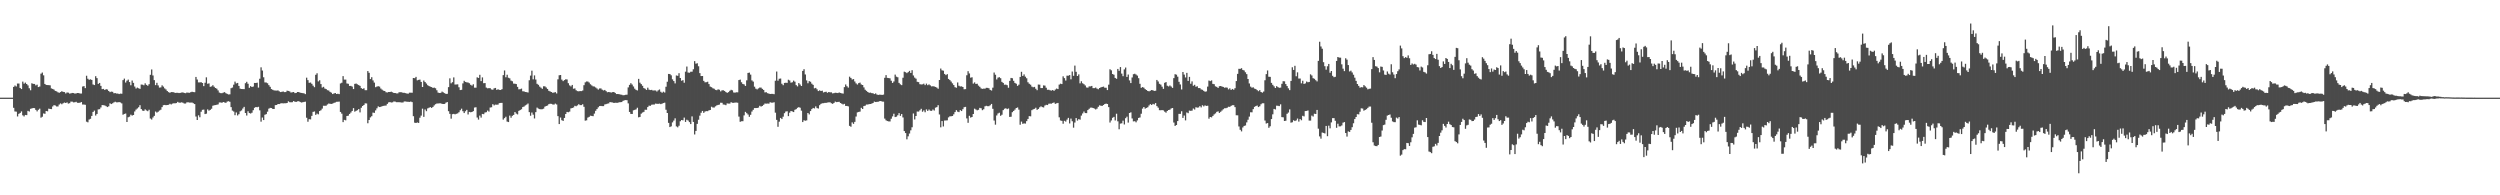 <?xml version="1.0" encoding="UTF-8"?>
<svg xmlns="http://www.w3.org/2000/svg" width="1920" height="150">
  <path d="M0 74.992h1v1.000H0zM1 74.992h1v1.000H1zM2 74.993h1v1.000H2zM3 74.992h1v1.000H3zM4 74.993h1v1.000H4zM5 74.992h1v1.000H5zM6 74.992h1v1.000H6zM7 74.992h1v1.000H7zM8 74.994h1v1.000H8zM9 74.989h1v1.000H9zM10 66.751h1v16.044H10zM11 65.682h1v19.932H11zM12 66.428h1v19.336H12zM13 64.147h1v25.297H13zM14 64.158h1v23.283H14zM15 67.549h1v19.161H15zM16 68.387h1v17.170H16zM17 62.686h1v25.899H17zM18 64.279h1v25.148H18zM19 63.421h1v24.855H19zM20 64.505h1v23.939H20zM21 65.603h1v19.536H21zM22 67.766h1v17.915H22zM23 69.321h1v14.261H23zM24 63.925h1v19.324H24zM25 64.402h1v18.540H25zM26 64.471h1v18.569H26zM27 65.608h1v18.769H27zM28 65.037h1v20.492H28zM29 66.869h1v17.432H29zM30 66.432h1v17.041H30zM31 56.572h1v33.774H31zM32 55.703h1v33.953H32zM33 57.840h1v29.290H33zM34 64.447h1v22.948H34zM35 65.225h1v20.034H35zM36 65.346h1v20.140H36zM37 65.391h1v18.041H37zM38 65.547h1v18.187H38zM39 67.874h1v15.927H39zM40 68.286h1v13.496H40zM41 68.837h1v11.888H41zM42 69.850h1v11.180H42zM43 70.128h1v11.619H43zM44 70.879h1v10.910H44zM45 71.291h1v8.966H45zM46 70.725h1v8.672H46zM47 70.041h1v10.029H47zM48 70.539h1v8.756H48zM49 70.719h1v8.014H49zM50 71.773h1v7.342H50zM51 71.022h1v7.622H51zM52 71.149h1v8.418H52zM53 71.903h1v7.377H53zM54 71.694h1v6.327H54zM55 71.382h1v6.687H55zM56 71.465h1v7.195H56zM57 71.870h1v6.666H57zM58 71.712h1v6.479H58zM59 71.420h1v7.520H59zM60 71.470h1v7.555H60zM61 71.843h1v7.015H61zM62 71.839h1v6.562H62zM63 66.439h1v13.867H63zM64 66.167h1v14.134H64zM65 67.677h1v12.819H65zM66 58.184h1v35.265H66zM67 60.458h1v33.500H67zM68 61.267h1v30.549H68zM69 60.943h1v30.311H69zM70 61.375h1v27.642H70zM71 64.887h1v21.103H71zM72 65.309h1v19.647H72zM73 58.499h1v30.247H73zM74 60.004h1v27.504H74zM75 64.415h1v19.621H75zM76 63.677h1v20.175H76zM77 65.962h1v16.597H77zM78 68.469h1v12.197H78zM79 68.275h1v12.541H79zM80 69.128h1v11.865H80zM81 68.446h1v13.128H81zM82 68.764h1v13.447H82zM83 69.891h1v11.762H83zM84 70.773h1v8.601H84zM85 70.332h1v9.587H85zM86 70.521h1v8.828H86zM87 71.608h1v7.025H87zM88 71.484h1v6.669H88zM89 71.808h1v6.771H89zM90 71.840h1v6.756H90zM91 72.243h1v6.158H91zM92 71.890h1v6.828H92zM93 71.976h1v7.442H93zM94 61.554h1v26.575H94zM95 60.349h1v27.174H95zM96 63.411h1v23.790H96zM97 61.957h1v31.730H97zM98 61.121h1v28.931H98zM99 63.010h1v26.574H99zM100 65.461h1v22.619H100zM101 61.834h1v26.947H101zM102 63.617h1v24.720H102zM103 66.467h1v19.134H103zM104 67.986h1v16.168H104zM105 67.302h1v15.980H105zM106 67.800h1v14.566H106zM107 68.248h1v12.553H107zM108 64.896h1v18.860H108zM109 65.043h1v19.902H109zM110 65.508h1v19.711H110zM111 64.003h1v20.008H111zM112 65.156h1v19.686H112zM113 65.859h1v19.565H113zM114 64.665h1v19.588H114zM115 57.422h1v33.610H115zM116 53.340h1v38.472H116zM117 57.976h1v32.251H117zM118 61.517h1v27.467H118zM119 65.392h1v20.281H119zM120 63.596h1v22.900H120zM121 65.600h1v20.224H121zM122 67.257h1v17.648H122zM123 67.115h1v17.152H123zM124 65.532h1v16.756H124zM125 66.511h1v14.260H125zM126 67.897h1v12.674H126zM127 68.699h1v12.084H127zM128 69.962h1v10.672H128zM129 70.737h1v9.772H129zM130 71.247h1v8.494H130zM131 70.725h1v9.481H131zM132 70.754h1v8.802H132zM133 70.845h1v8.439H133zM134 71.379h1v7.985H134zM135 71.265h1v7.871H135zM136 71.284h1v6.967H136zM137 71.488h1v7.336H137zM138 71.297h1v7.547H138zM139 71.065h1v7.514H139zM140 70.958h1v7.955H140zM141 71.386h1v8.146H141zM142 71.592h1v7.895H142zM143 71.060h1v7.596H143zM144 71.177h1v7.366H144zM145 71.275h1v7.540H145zM146 70.796h1v8.015H146zM147 70.461h1v8.261H147zM148 70.727h1v8.563H148zM149 70.786h1v9.125H149zM150 59.068h1v30.411H150zM151 61.099h1v31.058H151zM152 63.268h1v25.285H152zM153 63.273h1v26.794H153zM154 63.117h1v22.681H154zM155 63.745h1v20.607H155zM156 66.174h1v18.003H156zM157 63.538h1v24.055H157zM158 59.386h1v27.893H158zM159 64.301h1v19.704H159zM160 64.054h1v20.946H160zM161 66.649h1v17.751H161zM162 66.356h1v17.133H162zM163 65.447h1v15.756H163zM164 66.603h1v14.257H164zM165 67.563h1v13.109H165zM166 68.120h1v12.341H166zM167 69.404h1v10.765H167zM168 71.095h1v7.614H168zM169 71.512h1v7.171H169zM170 71.590h1v7.364H170zM171 71.141h1v7.206H171zM172 70.733h1v7.966H172zM173 71.572h1v7.418H173zM174 72.072h1v5.952H174zM175 72.538h1v5.197H175zM176 72.449h1v5.736H176zM177 67.719h1v14.562H177zM178 67.222h1v17.728H178zM179 65.005h1v20.674H179zM180 62.671h1v25.794H180zM181 64.025h1v22.372H181zM182 63.674h1v25.014H182zM183 65.985h1v21.721H183zM184 68.118h1v17.410H184zM185 68.351h1v16.481H185zM186 68.387h1v14.964H186zM187 68.461h1v13.603H187zM188 63.904h1v22.881H188zM189 62.827h1v25.881H189zM190 64.299h1v21.132H190zM191 67.411h1v19.449H191zM192 66.172h1v21.030H192zM193 66.819h1v19.776H193zM194 66.457h1v18.161H194zM195 63.706h1v19.098H195zM196 63.722h1v18.443H196zM197 63.510h1v18.888H197zM198 67.298h1v14.703H198zM199 60.468h1v24.275H199zM200 51.706h1v41.713H200zM201 54.195h1v36.057H201zM202 59.322h1v32.901H202zM203 63.257h1v24.844H203zM204 63.367h1v24.299H204zM205 63.936h1v21.829H205zM206 65.384h1v18.059H206zM207 66.684h1v16.171H207zM208 68.379h1v14.621H208zM209 68.946h1v14.705H209zM210 69.426h1v14.276H210zM211 69.516h1v11.205H211zM212 69.602h1v11.022H212zM213 69.440h1v10.409H213zM214 70.147h1v9.754H214zM215 70.725h1v8.739H215zM216 70.527h1v8.741H216zM217 70.242h1v9.144H217zM218 70.765h1v8.554H218zM219 70.691h1v8.639H219zM220 69.614h1v9.474H220zM221 69.845h1v7.996H221zM222 70.190h1v8.288H222zM223 71.054h1v7.533H223zM224 70.852h1v7.633H224zM225 70.658h1v6.985H225zM226 71.530h1v6.587H226zM227 71.359h1v6.928H227zM228 70.654h1v7.177H228zM229 70.732h1v6.977H229zM230 71.186h1v7.087H230zM231 71.379h1v7.367H231zM232 71.542h1v7.000H232zM233 71.660h1v6.603H233zM234 72.278h1v5.819H234zM235 59.645h1v30.755H235zM236 61.556h1v31.938H236zM237 63.580h1v27.953H237zM238 63.411h1v28.308H238zM239 64.381h1v24.592H239zM240 65.785h1v20.140H240zM241 66.988h1v18.614H241zM242 57.459h1v30.736H242zM243 56.286h1v30.976H243zM244 62.508h1v25.277H244zM245 61.656h1v23.623H245zM246 64.549h1v20.113H246zM247 67.232h1v16.181H247zM248 66.687h1v14.520H248zM249 67.993h1v13.272H249zM250 68.413h1v12.730H250zM251 69.282h1v10.930H251zM252 69.520h1v10.016H252zM253 70.540h1v9.190H253zM254 71.178h1v8.656H254zM255 72.241h1v7.322H255zM256 71.787h1v7.232H256zM257 71.425h1v7.256H257zM258 72.208h1v5.990H258zM259 71.994h1v6.125H259zM260 72.289h1v5.735H260zM261 64.080h1v21.869H261zM262 63.554h1v23.727H262zM263 58.460h1v35.355H263zM264 61.140h1v30.905H264zM265 61.136h1v31.269H265zM266 64.099h1v24.982H266zM267 64.373h1v24.443H267zM268 65.977h1v21.510H268zM269 65.934h1v20.502H269zM270 66.508h1v18.690H270zM271 68.392h1v14.661H271zM272 64.411h1v21.364H272zM273 64.128h1v21.013H273zM274 64.782h1v19.842H274zM275 65.355h1v18.384H275zM276 65.928h1v20.397H276zM277 67.682h1v15.058H277zM278 68.304h1v13.113H278zM279 67.795h1v12.845H279zM280 69.290h1v10.062H280zM281 69.283h1v10.167H281zM282 54.587h1v40.091H282zM283 55.894h1v36.258H283zM284 60.740h1v29.419H284zM285 59.306h1v29.946H285zM286 61.725h1v24.735H286zM287 63.421h1v23.265H287zM288 66.945h1v17.819H288zM289 66.467h1v16.750H289zM290 66.194h1v15.517H290zM291 66.516h1v15.720H291zM292 67.992h1v14.011H292zM293 68.866h1v12.684H293zM294 69.641h1v11.640H294zM295 69.885h1v11.253H295zM296 70.874h1v10.151H296zM297 71.019h1v8.745H297zM298 70.634h1v8.012H298zM299 70.635h1v7.772H299zM300 70.422h1v8.311H300zM301 70.835h1v7.744H301zM302 71.434h1v6.497H302zM303 71.419h1v6.621H303zM304 71.743h1v6.755H304zM305 71.740h1v6.749H305zM306 70.836h1v7.657H306zM307 70.800h1v7.766H307zM308 70.847h1v7.909H308zM309 71.249h1v7.427H309zM310 71.292h1v6.641H310zM311 71.528h1v6.374H311zM312 71.836h1v6.289H312zM313 71.912h1v6.264H313zM314 71.181h1v7.107H314zM315 71.148h1v6.847H315zM316 71.239h1v7.186H316zM317 59.893h1v29.327H317zM318 60.050h1v34.152H318zM319 59.040h1v35.435H319zM320 61.685h1v32.366H320zM321 61.345h1v33.072H321zM322 61.136h1v29.305H322zM323 62.907h1v25.898H323zM324 66.795h1v16.662H324zM325 61.843h1v27.931H325zM326 63.038h1v21.017H326zM327 64.161h1v21.234H327zM328 65.424h1v17.825H328zM329 66.095h1v16.659H329zM330 66.546h1v15.733H330zM331 66.874h1v16.021H331zM332 67.510h1v14.619H332zM333 67.293h1v13.641H333zM334 67.802h1v12.202H334zM335 69.303h1v10.185H335zM336 71.100h1v8.340H336zM337 71.442h1v7.897H337zM338 71.297h1v8.055H338zM339 70.340h1v9.412H339zM340 70.959h1v8.926H340zM341 71.537h1v8.271H341zM342 72.119h1v6.720H342zM343 72.031h1v6.333H343zM344 66.925h1v18.494H344zM345 60.178h1v27.294H345zM346 64.014h1v27.132H346zM347 63.130h1v24.554H347zM348 59.454h1v27.994H348zM349 64.936h1v22.852H349zM350 64.851h1v22.549H350zM351 64.742h1v22.352H351zM352 67.002h1v19.208H352zM353 69.172h1v15.520H353zM354 68.984h1v14.486H354zM355 64.072h1v21.354H355zM356 62.064h1v24.776H356zM357 62.942h1v22.504H357zM358 63.219h1v21.137H358zM359 63.378h1v24.523H359zM360 63.933h1v22.048H360zM361 65.110h1v21.120H361zM362 65.746h1v20.262H362zM363 64.732h1v20.596H363zM364 67.331h1v15.268H364zM365 67.346h1v15.011H365zM366 59.367h1v30.923H366zM367 59.846h1v31.986H367zM368 57.467h1v31.322H368zM369 62.335h1v27.999H369zM370 59.447h1v28.065H370zM371 63.873h1v23.840H371zM372 63.779h1v22.648H372zM373 67.288h1v18.892H373zM374 67.841h1v17.055H374zM375 67.710h1v17.975H375zM376 67.743h1v14.858H376zM377 68.696h1v13.666H377zM378 68.892h1v11.112H378zM379 67.825h1v13.137H379zM380 67.524h1v12.809H380zM381 69.010h1v11.415H381zM382 68.560h1v11.770H382zM383 69.020h1v10.192H383zM384 69.127h1v9.945H384zM385 68.511h1v10.489H385zM386 57.721h1v34.124H386zM387 54.094h1v36.612H387zM388 59.359h1v30.287H388zM389 57.374h1v36.026H389zM390 59.694h1v34.044H390zM391 60.142h1v28.665H391zM392 61.921h1v28.495H392zM393 62.434h1v26.503H393zM394 64.194h1v24.088H394zM395 64.304h1v21.749H395zM396 64.572h1v22.698H396zM397 66.730h1v21.152H397zM398 68.623h1v16.513H398zM399 68.519h1v16.034H399zM400 68.057h1v15.840H400zM401 70.082h1v12.150H401zM402 70.175h1v11.642H402zM403 70.640h1v10.285H403zM404 70.749h1v9.606H404zM405 71.059h1v8.447H405zM406 61.642h1v24.457H406zM407 58.082h1v30.796H407zM408 54.253h1v32.184H408zM409 60.937h1v27.130H409zM410 57.912h1v33.054H410zM411 61.069h1v25.063H411zM412 64.358h1v18.285H412zM413 65.114h1v18.283H413zM414 66.504h1v17.292H414zM415 67.314h1v16.677H415zM416 68.204h1v15.643H416zM417 66.250h1v17.207H417zM418 66.307h1v15.636H418zM419 67.152h1v14.249H419zM420 68.288h1v12.780H420zM421 69.733h1v10.286H421zM422 70.172h1v9.480H422zM423 70.668h1v9.121H423zM424 71.265h1v8.939H424zM425 71.039h1v9.287H425zM426 70.780h1v8.778H426zM427 71.801h1v8.417H427zM428 60.936h1v28.232H428zM429 57.808h1v37.477H429zM430 57.618h1v32.664H430zM431 61.119h1v31.206H431zM432 62.309h1v30.559H432zM433 61.488h1v29.107H433zM434 60.901h1v26.664H434zM435 61.013h1v24.969H435zM436 63.884h1v22.329H436zM437 65.579h1v20.139H437zM438 66.340h1v16.932H438zM439 65.205h1v17.758H439zM440 68.160h1v14.374H440zM441 67.878h1v13.373H441zM442 69.300h1v12.316H442zM443 70.012h1v10.918H443zM444 70.138h1v9.912H444zM445 69.947h1v10.791H445zM446 70.002h1v10.724H446zM447 69.512h1v10.569H447zM448 65.417h1v16.583H448zM449 63.233h1v29.431H449zM450 62.545h1v29.864H450zM451 62.640h1v27.655H451zM452 63.393h1v26.342H452zM453 64.717h1v24.141H453zM454 65.585h1v23.450H454zM455 66.304h1v22.954H455zM456 66.453h1v20.774H456zM457 67.153h1v17.925H457zM458 67.956h1v15.800H458zM459 68.820h1v13.589H459zM460 67.951h1v13.496H460zM461 67.869h1v13.472H461zM462 68.842h1v12.680H462zM463 69.471h1v12.034H463zM464 69.071h1v11.180H464zM465 69.971h1v9.994H465zM466 70.848h1v8.780H466zM467 70.671h1v8.732H467zM468 70.880h1v7.529H468zM469 71.041h1v7.572H469zM470 70.737h1v7.936H470zM471 70.681h1v8.404H471zM472 71.387h1v7.506H472zM473 72.258h1v6.670H473zM474 72.198h1v6.739H474zM475 72.325h1v6.228H475zM476 72.584h1v5.916H476zM477 72.732h1v5.633H477zM478 73.182h1v4.289H478zM479 73.079h1v3.974H479zM480 72.827h1v3.999H480zM481 72.712h1v4.267H481zM482 67.130h1v12.283H482zM483 65.171h1v20.809H483zM484 63.884h1v23.569H484zM485 64.915h1v22.624H485zM486 66.407h1v18.325H486zM487 68.097h1v16.284H487zM488 69.036h1v14.959H488zM489 69.492h1v13.251H489zM490 60.591h1v29.535H490zM491 63.495h1v26.320H491zM492 64.618h1v22.685H492zM493 65.884h1v20.542H493zM494 67.619h1v18.315H494zM495 68.135h1v16.157H495zM496 69.070h1v15.243H496zM497 67.340h1v14.896H497zM498 68.853h1v12.311H498zM499 69.153h1v12.098H499zM500 69.036h1v11.384H500zM501 69.519h1v10.746H501zM502 69.404h1v10.855H502zM503 69.474h1v10.111H503zM504 70.309h1v9.402H504zM505 69.382h1v10.375H505zM506 68.688h1v10.888H506zM507 70.468h1v9.512H507zM508 71.235h1v8.392H508zM509 70.383h1v8.765H509zM510 71.053h1v7.784H510zM511 66.616h1v17.672H511zM512 62.782h1v24.027H512zM513 56.800h1v37.548H513zM514 56.875h1v40.724H514zM515 57.837h1v39.161H515zM516 60.937h1v33.076H516zM517 62.279h1v30.327H517zM518 64.035h1v26.849H518zM519 57.958h1v39.101H519zM520 58.216h1v39.598H520zM521 56.206h1v40.376H521zM522 59.923h1v33.200H522zM523 62.001h1v30.147H523zM524 61.559h1v30.837H524zM525 63.527h1v26.782H525zM526 55.050h1v38.570H526zM527 51.073h1v40.890H527zM528 55.727h1v36.816H528zM529 55.869h1v37.952H529zM530 55.094h1v40.190H530zM531 55.021h1v34.386H531zM532 53.206h1v40.453H532zM533 46.946h1v56.331H533zM534 48.917h1v51.641H534zM535 48.609h1v46.540H535zM536 50.893h1v41.078H536zM537 56.167h1v32.690H537zM538 58.428h1v28.131H538zM539 58.385h1v26.805H539zM540 62.097h1v24.607H540zM541 63.213h1v22.462H541zM542 63.109h1v22.253H542zM543 62.797h1v22.600H543zM544 64.551h1v20.207H544zM545 66.486h1v17.995H545zM546 66.980h1v14.977H546zM547 67.790h1v14.818H547zM548 68.142h1v14.468H548zM549 69.021h1v12.649H549zM550 69.250h1v11.700H550zM551 68.618h1v11.970H551zM552 68.908h1v11.441H552zM553 70.181h1v8.739H553zM554 69.400h1v9.545H554zM555 69.322h1v10.952H555zM556 69.853h1v10.536H556zM557 70.701h1v10.108H557zM558 71.309h1v8.085H558zM559 70.775h1v8.803H559zM560 69.751h1v9.818H560zM561 68.950h1v9.533H561zM562 69.360h1v9.591H562zM563 71.026h1v7.951H563zM564 71.183h1v7.622H564zM565 70.873h1v7.866H565zM566 70.906h1v7.974H566zM567 61.467h1v28.081H567zM568 61.132h1v32.419H568zM569 63.161h1v29.975H569zM570 64.463h1v28.614H570zM571 64.822h1v23.825H571zM572 65.974h1v19.920H572zM573 61.703h1v25.244H573zM574 56.011h1v31.957H574zM575 55.750h1v33.951H575zM576 57.276h1v30.883H576zM577 61.735h1v23.918H577zM578 62.662h1v21.665H578zM579 66.555h1v16.417H579zM580 68.072h1v14.944H580zM581 68.644h1v14.319H581zM582 67.888h1v14.760H582zM583 67.226h1v14.046H583zM584 67.263h1v14.631H584zM585 68.231h1v13.135H585zM586 69.059h1v11.418H586zM587 70.956h1v8.580H587zM588 70.825h1v8.806H588zM589 71.595h1v7.929H589zM590 71.904h1v7.688H590zM591 72.177h1v6.381H591zM592 72.080h1v6.770H592zM593 72.109h1v6.741H593zM594 72.353h1v6.165H594zM595 62.027h1v24.493H595zM596 54.922h1v37.147H596zM597 61.937h1v35.466H597zM598 60.489h1v32.958H598zM599 60.338h1v30.233H599zM600 64.333h1v27.123H600zM601 65.439h1v24.150H601zM602 63.706h1v23.246H602zM603 63.534h1v22.106H603zM604 63.658h1v21.808H604zM605 61.229h1v27.942H605zM606 61.775h1v24.747H606zM607 63.465h1v21.797H607zM608 63.168h1v22.462H608zM609 61.910h1v24.148H609zM610 62.742h1v21.599H610zM611 65.388h1v18.442H611zM612 66.336h1v16.437H612zM613 63.818h1v18.468H613zM614 64.935h1v17.783H614zM615 66.046h1v18.946H615zM616 54.481h1v39.272H616zM617 53.164h1v39.214H617zM618 57.180h1v35.528H618zM619 61.743h1v30.698H619zM620 63.935h1v22.862H620zM621 62.286h1v25.565H621zM622 62.790h1v22.506H622zM623 64.281h1v19.524H623zM624 65.173h1v17.731H624zM625 67.849h1v15.431H625zM626 67.482h1v14.212H626zM627 68.582h1v14.457H627zM628 69.956h1v13.386H628zM629 69.400h1v11.397H629zM630 69.912h1v9.871H630zM631 69.637h1v9.690H631zM632 71.020h1v8.219H632zM633 70.609h1v8.377H633zM634 70.471h1v8.539H634zM635 71.293h1v7.434H635zM636 70.634h1v7.938H636zM637 70.928h1v7.681H637zM638 70.929h1v8.370H638zM639 71.743h1v8.007H639zM640 71.539h1v7.493H640zM641 71.213h1v6.838H641zM642 71.344h1v7.098H642zM643 71.486h1v6.820H643zM644 71.021h1v7.154H644zM645 71.376h1v7.736H645zM646 71.660h1v8.013H646zM647 71.908h1v8.297H647zM648 66.937h1v12.836H648zM649 64.861h1v16.515H649zM650 66.268h1v15.073H650zM651 67.296h1v14.421H651zM652 58.878h1v37.787H652zM653 59.854h1v37.484H653zM654 61.087h1v32.894H654zM655 60.737h1v34.413H655zM656 62.584h1v30.996H656zM657 64.073h1v25.423H657zM658 64.923h1v21.388H658zM659 63.832h1v22.149H659zM660 63.446h1v22.286H660zM661 64.848h1v17.955H661zM662 65.255h1v18.447H662zM663 67.098h1v14.360H663zM664 68.941h1v12.189H664zM665 69.805h1v10.475H665zM666 70.632h1v9.629H666zM667 71.271h1v8.719H667zM668 71.110h1v8.755H668zM669 71.537h1v8.030H669zM670 71.626h1v7.496H670zM671 72.265h1v5.765H671zM672 71.744h1v6.617H672zM673 72.602h1v5.653H673zM674 72.913h1v5.223H674zM675 72.716h1v5.017H675zM676 72.777h1v4.769H676zM677 72.931h1v5.112H677zM678 72.668h1v5.430H678zM679 59.776h1v31.308H679zM680 57.686h1v34.712H680zM681 59.799h1v33.171H681zM682 59.965h1v33.292H682zM683 60.152h1v33.146H683zM684 62.020h1v29.149H684zM685 63.680h1v25.714H685zM686 62.556h1v24.798H686zM687 57.276h1v32.608H687zM688 58.879h1v30.719H688zM689 59.357h1v29.163H689zM690 63.649h1v23.213H690zM691 64.749h1v24.229H691zM692 65.389h1v22.211H692zM693 59.713h1v30.494H693zM694 55.055h1v45.599H694zM695 55.446h1v46.736H695zM696 56.142h1v50.880H696zM697 55.387h1v49.333H697zM698 54.436h1v48.128H698zM699 56.032h1v44.062H699zM700 53.906h1v43.830H700zM701 57.958h1v29.195H701zM702 59.581h1v32.163H702zM703 60.395h1v28.671H703zM704 62.816h1v22.852H704zM705 63.085h1v22.650H705zM706 64.664h1v20.073H706zM707 64.864h1v18.698H707zM708 64.755h1v21.056H708zM709 64.248h1v20.523H709zM710 65.368h1v20.863H710zM711 64.224h1v19.810H711zM712 65.413h1v19.763H712zM713 64.840h1v19.266H713zM714 65.599h1v19.448H714zM715 66.334h1v18.837H715zM716 66.213h1v17.906H716zM717 66.423h1v18.459H717zM718 66.771h1v15.925H718zM719 67.258h1v14.996H719zM720 68.163h1v12.626H720zM721 61.416h1v26.496H721zM722 52.654h1v45.150H722zM723 54.007h1v38.958H723zM724 54.278h1v42.823H724zM725 56.763h1v35.829H725zM726 57.702h1v34.809H726zM727 56.925h1v35.474H727zM728 60.613h1v29.540H728zM729 61.509h1v27.847H729zM730 62.608h1v26.663H730zM731 64.014h1v25.076H731zM732 65.327h1v22.501H732zM733 66.963h1v19.118H733zM734 67.387h1v17.193H734zM735 63.308h1v22.475H735zM736 65.827h1v20.305H736zM737 66.405h1v18.198H737zM738 66.309h1v19.008H738zM739 66.838h1v17.044H739zM740 68.544h1v13.808H740zM741 68.451h1v13.630H741zM742 57.786h1v33.146H742zM743 54.687h1v39.603H743zM744 56.405h1v32.525H744zM745 59.653h1v30.642H745zM746 59.328h1v30.505H746zM747 64.184h1v23.386H747zM748 63.259h1v20.203H748zM749 64.464h1v19.656H749zM750 64.305h1v20.425H750zM751 65.740h1v18.599H751zM752 66.686h1v16.170H752zM753 67.876h1v15.261H753zM754 68.236h1v16.405H754zM755 68.041h1v15.857H755zM756 68.112h1v13.569H756zM757 67.406h1v13.844H757zM758 67.484h1v14.060H758zM759 67.811h1v13.732H759zM760 69.079h1v11.752H760zM761 69.520h1v10.305H761zM762 67.310h1v16.272H762zM763 55.681h1v36.903H763zM764 57.417h1v38.331H764zM765 61.020h1v27.676H765zM766 59.615h1v27.523H766zM767 59.293h1v27.283H767zM768 60.037h1v28.920H768zM769 62.890h1v25.221H769zM770 63.687h1v20.874H770zM771 65.083h1v18.410H771zM772 64.976h1v18.175H772zM773 65.420h1v18.397H773zM774 67.361h1v15.954H774zM775 62.125h1v27.692H775zM776 59.857h1v29.802H776zM777 60.133h1v26.028H777zM778 62.073h1v23.123H778zM779 63.676h1v20.514H779zM780 64.301h1v18.626H780zM781 65.924h1v16.604H781zM782 65.022h1v19.218H782zM783 59.064h1v36.708H783zM784 55.168h1v38.243H784zM785 58.335h1v36.741H785zM786 57.123h1v37.656H786zM787 58.885h1v36.023H787zM788 60.103h1v32.934H788zM789 63.194h1v28.130H789zM790 64.299h1v24.908H790zM791 65.042h1v24.279H791zM792 66.517h1v18.124H792zM793 67.013h1v16.968H793zM794 66.717h1v16.898H794zM795 68.168h1v14.583H795zM796 69.258h1v15.112H796zM797 64.936h1v18.745H797zM798 65.024h1v17.426H798zM799 67.627h1v14.047H799zM800 67.623h1v14.668H800zM801 65.588h1v16.928H801zM802 65.730h1v15.326H802zM803 67.359h1v13.135H803zM804 68.957h1v11.723H804zM805 68.911h1v10.740H805zM806 69.343h1v10.233H806zM807 69.565h1v10.039H807zM808 69.105h1v9.923H808zM809 69.800h1v8.912H809zM810 68.783h1v10.997H810zM811 67.975h1v11.406H811zM812 68.425h1v10.606H812zM813 64.969h1v25.147H813zM814 64.251h1v28.258H814zM815 64.576h1v28.273H815zM816 58.615h1v36.433H816zM817 60.011h1v32.749H817zM818 61.866h1v31.504H818zM819 58.136h1v33.739H819zM820 58.115h1v32.426H820zM821 57.649h1v37.185H821zM822 60.902h1v30.185H822zM823 54.925h1v38.192H823zM824 58.206h1v39.847H824zM825 50.398h1v43.683H825zM826 55.119h1v35.576H826zM827 58.364h1v34.269H827zM828 57.133h1v34.363H828zM829 64.007h1v27.882H829zM830 62.408h1v26.349H830zM831 63.929h1v23.209H831zM832 64.646h1v21.030H832zM833 65.657h1v21.201H833zM834 67.183h1v19.696H834zM835 67.304h1v17.245H835zM836 66.351h1v17.200H836zM837 66.354h1v16.343H837zM838 66.002h1v16.624H838zM839 67.669h1v15.271H839zM840 67.681h1v15.729H840zM841 67.210h1v16.882H841zM842 68.036h1v15.439H842zM843 68.541h1v13.497H843zM844 67.604h1v13.301H844zM845 67.085h1v14.117H845zM846 66.767h1v14.605H846zM847 66.523h1v14.122H847zM848 67.395h1v12.455H848zM849 67.388h1v12.188H849zM850 69.176h1v10.694H850zM851 65.004h1v17.281H851zM852 53.182h1v40.907H852zM853 54.039h1v38.459H853zM854 56.838h1v33.633H854zM855 57.407h1v32.361H855zM856 59.847h1v32.655H856zM857 60.509h1v26.847H857zM858 52.945h1v40.257H858zM859 54.355h1v44.937H859zM860 51.514h1v43.407H860zM861 56.538h1v38.192H861zM862 58.498h1v34.184H862zM863 53.314h1v42.286H863zM864 51.879h1v38.920H864zM865 59.083h1v30.513H865zM866 57.237h1v36.932H866zM867 61.758h1v25.020H867zM868 63.810h1v22.466H868zM869 59.498h1v31.478H869zM870 57.006h1v36.209H870zM871 56.639h1v36.451H871zM872 57.236h1v36.733H872zM873 58.038h1v34.425H873zM874 60.082h1v30.474H874zM875 64.338h1v25.876H875zM876 67.443h1v19.928H876zM877 66.846h1v16.582H877zM878 67.310h1v14.851H878zM879 68.467h1v14.980H879zM880 69.110h1v13.802H880zM881 69.889h1v12.483H881zM882 70.161h1v10.815H882zM883 69.665h1v10.316H883zM884 69.140h1v11.511H884zM885 69.375h1v10.414H885zM886 69.838h1v10.373H886zM887 69.700h1v9.451H887zM888 61.394h1v20.130H888zM889 62.552h1v20.142H889zM890 64.334h1v20.323H890zM891 64.957h1v19.724H891zM892 66.556h1v17.961H892zM893 68.253h1v16.553H893zM894 63.593h1v22.188H894zM895 63.025h1v23.498H895zM896 65.856h1v19.344H896zM897 66.415h1v18.073H897zM898 65.654h1v18.548H898zM899 66.441h1v16.847H899zM900 67.507h1v15.446H900zM901 59.984h1v34.103H901zM902 56.977h1v39.742H902zM903 57.359h1v38.626H903zM904 58.866h1v34.126H904zM905 62.847h1v24.604H905zM906 64.875h1v22.584H906zM907 68.715h1v16.751H907zM908 55.308h1v35.275H908zM909 57.269h1v31.471H909zM910 59.484h1v32.996H910zM911 55.975h1v30.403H911zM912 62.083h1v24.861H912zM913 59.033h1v25.899H913zM914 64.295h1v20.850H914zM915 62.535h1v22.410H915zM916 65.860h1v17.517H916zM917 65.140h1v18.999H917zM918 66.593h1v15.766H918zM919 66.264h1v16.448H919zM920 67.618h1v14.894H920zM921 67.647h1v13.842H921zM922 68.651h1v13.831H922zM923 68.985h1v11.842H923zM924 69.765h1v11.926H924zM925 70.465h1v10.480H925zM926 70.180h1v11.168H926zM927 66.507h1v14.703H927zM928 61.863h1v29.294H928zM929 62.331h1v27.546H929zM930 61.761h1v28.397H930zM931 64.394h1v24.630H931zM932 64.660h1v23.197H932zM933 66.305h1v20.791H933zM934 66.715h1v19.209H934zM935 67.541h1v17.977H935zM936 66.223h1v20.487H936zM937 66.060h1v19.806H937zM938 66.461h1v18.443H938zM939 66.771h1v17.124H939zM940 67.362h1v15.780H940zM941 67.100h1v15.995H941zM942 67.351h1v15.395H942zM943 68.641h1v13.341H943zM944 67.818h1v14.264H944zM945 69.076h1v12.206H945zM946 68.289h1v12.494H946zM947 68.904h1v11.895H947zM948 67.754h1v14.513H948zM949 62.242h1v26.267H949zM950 56.750h1v31.830H950zM951 52.835h1v44.293H951zM952 52.891h1v46.814H952zM953 52.353h1v48.577H953zM954 53.688h1v44.192H954zM955 54.135h1v42.559H955zM956 55.494h1v40.856H956zM957 56.930h1v37.087H957zM958 60.647h1v31.323H958zM959 64.087h1v25.448H959zM960 66.520h1v19.676H960zM961 67.318h1v18.931H961zM962 67.049h1v16.763H962zM963 68.048h1v14.017H963zM964 68.389h1v13.093H964zM965 69.235h1v11.827H965zM966 70.027h1v12.207H966zM967 69.221h1v12.389H967zM968 70.636h1v9.454H968zM969 71.181h1v8.139H969zM970 70.277h1v9.035H970zM971 61.643h1v30.950H971zM972 56.923h1v37.963H972zM973 54.129h1v40.395H973zM974 58.924h1v39.229H974zM975 59.026h1v37.955H975zM976 63.648h1v27.790H976zM977 65.151h1v22.664H977zM978 66.282h1v17.381H978zM979 67.588h1v16.482H979zM980 66.133h1v15.014H980zM981 66.935h1v14.318H981zM982 67.420h1v14.066H982zM983 67.266h1v12.879H983zM984 64.344h1v25.619H984zM985 62.384h1v27.742H985zM986 62.443h1v30.503H986zM987 64.539h1v28.194H987zM988 66.124h1v21.290H988zM989 67.818h1v18.630H989zM990 69.237h1v14.797H990zM991 62.180h1v32.020H991zM992 51.678h1v42.245H992zM993 53.731h1v38.649H993zM994 50.513h1v42.455H994zM995 58.558h1v33.908H995zM996 55.557h1v35.483H996zM997 60.296h1v33.080H997zM998 60.306h1v31.147H998zM999 63.975h1v28.410H999zM1000 61.985h1v26.943H1000zM1001 64.473h1v24.907H1001zM1002 64.058h1v21.256H1002zM1003 62.612h1v22.563H1003zM1004 63.170h1v21.660H1004zM1005 62.922h1v29.693H1005zM1006 57.092h1v35.509H1006zM1007 57.981h1v30.801H1007zM1008 60.055h1v29.435H1008zM1009 60.540h1v26.792H1009zM1010 61.578h1v25.954H1010zM1011 62.506h1v21.900H1011zM1012 46.748h1v52.077H1012zM1013 32.042h1v72.732H1013zM1014 35.681h1v70.835H1014zM1015 37.442h1v64.359H1015zM1016 47.770h1v54.344H1016zM1017 50.819h1v51.666H1017zM1018 53.505h1v43.228H1018zM1019 50.909h1v53.699H1019zM1020 49.079h1v47.437H1020zM1021 55.877h1v42.689H1021zM1022 54.533h1v39.483H1022zM1023 58.240h1v32.490H1023zM1024 59.281h1v31.455H1024zM1025 59.001h1v33.766H1025zM1026 46.787h1v51.372H1026zM1027 43.780h1v51.229H1027zM1028 44.244h1v52.853H1028zM1029 44.291h1v52.713H1029zM1030 49.399h1v46.943H1030zM1031 52.760h1v41.455H1031zM1032 54.654h1v39.117H1032zM1033 44.726h1v57.443H1033zM1034 45.803h1v59.084H1034zM1035 49.964h1v50.969H1035zM1036 54.867h1v46.475H1036zM1037 54.261h1v45.547H1037zM1038 55.672h1v42.040H1038zM1039 57.419h1v37.263H1039zM1040 59.674h1v31.787H1040zM1041 62.096h1v27.769H1041zM1042 64.511h1v23.179H1042zM1043 65.964h1v21.870H1043zM1044 67.336h1v18.460H1044zM1045 66.915h1v16.292H1045zM1046 67.068h1v16.264H1046zM1047 65.348h1v19.659H1047zM1048 66.308h1v18.103H1048zM1049 67.317h1v16.544H1049zM1050 68.627h1v14.219H1050zM1051 68.187h1v13.703H1051zM1052 68.038h1v13.786H1052zM1053 53.113h1v41.172H1053zM1054 43.862h1v65.421H1054zM1055 46.041h1v65.720H1055zM1056 50.822h1v61.362H1056zM1057 51.156h1v61.115H1057zM1058 52.289h1v58.995H1058zM1059 55.560h1v49.651H1059zM1060 51.102h1v53.768H1060zM1061 51.334h1v48.929H1061zM1062 54.136h1v41.969H1062zM1063 57.281h1v38.429H1063zM1064 57.547h1v34.479H1064zM1065 54.862h1v33.902H1065zM1066 56.563h1v31.757H1066zM1067 57.240h1v30.665H1067zM1068 49.344h1v41.052H1068zM1069 55.506h1v37.716H1069zM1070 57.248h1v36.566H1070zM1071 60.073h1v33.770H1071zM1072 56.885h1v33.430H1072zM1073 54.660h1v36.351H1073zM1074 53.317h1v36.579H1074zM1075 35.026h1v84.513H1075zM1076 37.188h1v81.549H1076zM1077 43.143h1v72.151H1077zM1078 44.623h1v69.928H1078zM1079 43.887h1v70.762H1079zM1080 44.416h1v65.366H1080zM1081 42.563h1v67.425H1081zM1082 44.726h1v67.339H1082zM1083 49.894h1v59.370H1083zM1084 48.731h1v56.746H1084zM1085 49.484h1v53.303H1085zM1086 48.978h1v49.062H1086zM1087 49.623h1v48.142H1087zM1088 51.492h1v40.924H1088zM1089 51.758h1v43.931H1089zM1090 54.126h1v41.819H1090zM1091 51.159h1v45.078H1091zM1092 51.788h1v40.599H1092zM1093 55.210h1v38.397H1093zM1094 55.618h1v38.121H1094zM1095 56.514h1v34.101H1095zM1096 50.143h1v55.123H1096zM1097 41.674h1v74.720H1097zM1098 41.442h1v75.397H1098zM1099 39.350h1v78.323H1099zM1100 42.162h1v70.592H1100zM1101 44.609h1v67.774H1101zM1102 45.377h1v65.137H1102zM1103 41.390h1v70.326H1103zM1104 45.851h1v63.868H1104zM1105 50.788h1v53.685H1105zM1106 52.231h1v49.656H1106zM1107 51.493h1v48.592H1107zM1108 47.169h1v47.982H1108zM1109 49.121h1v47.560H1109zM1110 44.526h1v53.401H1110zM1111 45.250h1v49.967H1111zM1112 47.551h1v45.872H1112zM1113 52.253h1v43.117H1113zM1114 49.009h1v47.049H1114zM1115 50.128h1v47.465H1115zM1116 53.647h1v44.124H1116zM1117 43.694h1v64.736H1117zM1118 36.757h1v72.368H1118zM1119 37.041h1v73.024H1119zM1120 46.270h1v56.946H1120zM1121 53.315h1v42.635H1121zM1122 58.496h1v35.170H1122zM1123 60.095h1v31.073H1123zM1124 56.586h1v35.631H1124zM1125 48.679h1v50.247H1125zM1126 44.703h1v51.623H1126zM1127 48.126h1v47.717H1127zM1128 49.670h1v42.066H1128zM1129 50.370h1v41.631H1129zM1130 53.151h1v39.874H1130zM1131 54.174h1v38.772H1131zM1132 56.684h1v35.120H1132zM1133 56.321h1v33.521H1133zM1134 58.482h1v31.098H1134zM1135 59.635h1v27.964H1135zM1136 60.545h1v28.486H1136zM1137 61.036h1v26.813H1137zM1138 43.904h1v46.550H1138zM1139 45.053h1v62.875H1139zM1140 46.749h1v63.042H1140zM1141 48.518h1v64.979H1141zM1142 50.077h1v47.885H1142zM1143 53.063h1v44.790H1143zM1144 55.413h1v40.376H1144zM1145 52.593h1v42.449H1145zM1146 55.005h1v35.706H1146zM1147 53.409h1v38.680H1147zM1148 53.762h1v36.990H1148zM1149 51.671h1v36.580H1149zM1150 52.277h1v39.334H1150zM1151 57.242h1v35.734H1151zM1152 50.237h1v42.081H1152zM1153 58.169h1v37.721H1153zM1154 54.601h1v40.214H1154zM1155 55.455h1v37.492H1155zM1156 54.957h1v34.358H1156zM1157 57.163h1v33.187H1157zM1158 58.097h1v32.233H1158zM1159 33.946h1v84.608H1159zM1160 29.715h1v85.486H1160zM1161 34.339h1v76.534H1161zM1162 37.548h1v73.967H1162zM1163 40.490h1v77.815H1163zM1164 39.242h1v71.632H1164zM1165 40.449h1v62.276H1165zM1166 47.049h1v59.373H1166zM1167 48.495h1v56.881H1167zM1168 50.391h1v52.828H1168zM1169 51.795h1v47.834H1169zM1170 53.179h1v46.917H1170zM1171 56.854h1v40.880H1171zM1172 53.801h1v40.707H1172zM1173 56.758h1v36.755H1173zM1174 58.051h1v35.872H1174zM1175 57.370h1v33.377H1175zM1176 57.846h1v35.462H1176zM1177 61.678h1v28.958H1177zM1178 64.088h1v25.817H1178zM1179 63.739h1v24.656H1179zM1180 36.384h1v66.347H1180zM1181 34.706h1v76.045H1181zM1182 39.546h1v69.345H1182zM1183 44.212h1v67.246H1183zM1184 44.412h1v67.870H1184zM1185 46.374h1v60.439H1185zM1186 51.484h1v50.646H1186zM1187 53.631h1v42.785H1187zM1188 55.176h1v41.560H1188zM1189 55.550h1v38.709H1189zM1190 56.210h1v34.685H1190zM1191 59.232h1v30.178H1191zM1192 58.248h1v33.484H1192zM1193 53.608h1v39.651H1193zM1194 50.361h1v47.666H1194zM1195 50.969h1v45.924H1195zM1196 50.705h1v46.267H1196zM1197 54.181h1v45.807H1197zM1198 43.890h1v57.795H1198zM1199 48.507h1v50.377H1199zM1200 39.086h1v71.903H1200zM1201 28.753h1v75.679H1201zM1202 27.795h1v79.043H1202zM1203 41.493h1v62.314H1203zM1204 44.455h1v59.939H1204zM1205 47.096h1v59.031H1205zM1206 50.385h1v54.851H1206zM1207 50.926h1v48.409H1207zM1208 52.217h1v45.314H1208zM1209 52.901h1v41.084H1209zM1210 53.176h1v37.757H1210zM1211 54.669h1v34.591H1211zM1212 58.773h1v28.985H1212zM1213 56.953h1v32.975H1213zM1214 46.116h1v48.799H1214zM1215 50.533h1v45.391H1215zM1216 53.072h1v44.168H1216zM1217 56.140h1v39.705H1217zM1218 59.466h1v32.962H1218zM1219 51.385h1v46.004H1219zM1220 34.320h1v74.199H1220zM1221 27.912h1v81.479H1221zM1222 39.112h1v63.213H1222zM1223 40.624h1v62.212H1223zM1224 40.643h1v67.718H1224zM1225 39.513h1v60.154H1225zM1226 46.208h1v51.659H1226zM1227 47.989h1v57.130H1227zM1228 50.272h1v49.675H1228zM1229 49.318h1v46.085H1229zM1230 52.301h1v43.202H1230zM1231 54.193h1v42.486H1231zM1232 48.232h1v44.642H1232zM1233 49.877h1v42.720H1233zM1234 45.598h1v52.411H1234zM1235 45.962h1v49.332H1235zM1236 48.303h1v46.751H1236zM1237 52.642h1v41.718H1237zM1238 57.013h1v35.412H1238zM1239 57.456h1v34.502H1239zM1240 55.382h1v37.614H1240zM1241 30.778h1v79.946H1241zM1242 30.299h1v78.805H1242zM1243 29.132h1v79.013H1243zM1244 36.999h1v73.536H1244zM1245 39.516h1v67.561H1245zM1246 36.476h1v72.503H1246zM1247 36.940h1v73.075H1247zM1248 47.839h1v59.331H1248zM1249 46.583h1v56.290H1249zM1250 50.363h1v51.335H1250zM1251 49.608h1v52.110H1251zM1252 53.813h1v49.680H1252zM1253 48.517h1v54.863H1253zM1254 49.085h1v50.111H1254zM1255 36.681h1v68.602H1255zM1256 33.388h1v74.666H1256zM1257 39.768h1v64.174H1257zM1258 42.429h1v59.933H1258zM1259 47.967h1v61.599H1259zM1260 37.858h1v66.103H1260zM1261 43.598h1v67.117H1261zM1262 35.962h1v84.731H1262zM1263 35.239h1v77.673H1263zM1264 36.399h1v83.166H1264zM1265 43.853h1v71.650H1265zM1266 43.852h1v66.596H1266zM1267 45.307h1v65.359H1267zM1268 48.794h1v54.173H1268zM1269 50.812h1v49.772H1269zM1270 48.899h1v54.551H1270zM1271 49.838h1v50.284H1271zM1272 53.218h1v43.048H1272zM1273 48.746h1v54.908H1273zM1274 48.822h1v49.061H1274zM1275 52.981h1v44.491H1275zM1276 46.830h1v51.273H1276zM1277 51.817h1v49.682H1277zM1278 49.789h1v53.094H1278zM1279 52.742h1v45.539H1279zM1280 46.252h1v51.292H1280zM1281 47.582h1v50.646H1281zM1282 53.853h1v51.561H1282zM1283 31.032h1v77.849H1283zM1284 41.593h1v73.773H1284zM1285 38.956h1v67.586H1285zM1286 41.692h1v62.146H1286zM1287 45.979h1v52.196H1287zM1288 46.943h1v55.578H1288zM1289 48.143h1v49.766H1289zM1290 51.427h1v49.939H1290zM1291 48.140h1v52.428H1291zM1292 51.143h1v51.310H1292zM1293 54.190h1v43.155H1293zM1294 53.988h1v42.013H1294zM1295 54.378h1v38.602H1295zM1296 54.045h1v39.611H1296zM1297 55.507h1v37.660H1297zM1298 51.274h1v46.102H1298zM1299 56.535h1v38.729H1299zM1300 56.812h1v37.819H1300zM1301 56.944h1v35.190H1301zM1302 58.865h1v29.559H1302zM1303 57.589h1v31.185H1303zM1304 59.292h1v28.819H1304zM1305 36.543h1v69.276H1305zM1306 37.364h1v73.367H1306zM1307 33.145h1v72.634H1307zM1308 39.831h1v69.479H1308zM1309 41.061h1v59.609H1309zM1310 42.480h1v59.109H1310zM1311 46.832h1v53.748H1311zM1312 47.430h1v52.878H1312zM1313 49.411h1v45.950H1313zM1314 53.835h1v43.578H1314zM1315 50.161h1v43.884H1315zM1316 55.715h1v37.860H1316zM1317 54.038h1v36.384H1317zM1318 59.225h1v32.683H1318zM1319 52.209h1v48.786H1319zM1320 55.863h1v39.477H1320zM1321 52.414h1v44.863H1321zM1322 57.893h1v37.038H1322zM1323 54.837h1v39.416H1323zM1324 60.328h1v29.431H1324zM1325 42.495h1v58.779H1325zM1326 39.787h1v69.362H1326zM1327 33.242h1v79.229H1327zM1328 42.365h1v75.893H1328zM1329 41.851h1v67.905H1329zM1330 49.583h1v60.286H1330zM1331 47.258h1v63.718H1331zM1332 48.853h1v56.619H1332zM1333 53.869h1v51.028H1333zM1334 54.770h1v47.201H1334zM1335 57.381h1v42.317H1335zM1336 58.395h1v39.160H1336zM1337 55.940h1v42.332H1337zM1338 57.009h1v37.714H1338zM1339 56.231h1v41.966H1339zM1340 52.309h1v47.060H1340zM1341 50.425h1v46.865H1341zM1342 54.276h1v43.175H1342zM1343 51.430h1v46.604H1343zM1344 46.274h1v49.388H1344zM1345 50.927h1v51.265H1345zM1346 45.828h1v63.381H1346zM1347 36.930h1v77.221H1347zM1348 38.689h1v71.899H1348zM1349 35.339h1v78.670H1349zM1350 44.295h1v61.048H1350zM1351 42.938h1v66.309H1351zM1352 48.464h1v55.287H1352zM1353 51.835h1v45.463H1353zM1354 51.815h1v46.085H1354zM1355 52.736h1v43.335H1355zM1356 53.229h1v43.066H1356zM1357 56.642h1v37.030H1357zM1358 57.836h1v36.801H1358zM1359 56.627h1v36.434H1359zM1360 40.878h1v64.088H1360zM1361 39.795h1v66.239H1361zM1362 43.306h1v65.503H1362zM1363 49.710h1v54.711H1363zM1364 50.442h1v52.711H1364zM1365 54.006h1v47.090H1365zM1366 52.911h1v45.822H1366zM1367 34.010h1v74.528H1367zM1368 32.795h1v85.310H1368zM1369 42.498h1v75.592H1369zM1370 39.299h1v73.873H1370zM1371 36.542h1v72.472H1371zM1372 43.488h1v60.005H1372zM1373 46.659h1v55.594H1373zM1374 42.868h1v63.640H1374zM1375 50.919h1v51.893H1375zM1376 54.545h1v42.916H1376zM1377 54.771h1v43.569H1377zM1378 55.171h1v47.427H1378zM1379 51.317h1v46.568H1379zM1380 50.886h1v50.226H1380zM1381 53.764h1v41.559H1381zM1382 58.025h1v31.921H1382zM1383 59.060h1v31.162H1383zM1384 62.623h1v28.666H1384zM1385 62.333h1v29.079H1385zM1386 61.814h1v29.147H1386zM1387 63.068h1v28.537H1387zM1388 49.450h1v55.584H1388zM1389 38.914h1v75.419H1389zM1390 41.784h1v70.973H1390zM1391 38.471h1v73.343H1391zM1392 38.845h1v74.823H1392zM1393 42.241h1v67.843H1393zM1394 46.974h1v63.064H1394zM1395 50.328h1v53.561H1395zM1396 52.397h1v47.916H1396zM1397 56.493h1v37.234H1397zM1398 55.734h1v39.697H1398zM1399 52.368h1v39.359H1399zM1400 53.982h1v38.530H1400zM1401 56.894h1v33.686H1401zM1402 58.919h1v33.125H1402zM1403 61.431h1v30.225H1403zM1404 61.642h1v29.232H1404zM1405 59.950h1v30.456H1405zM1406 63.685h1v22.961H1406zM1407 62.624h1v24.025H1407zM1408 44.662h1v52.536H1408zM1409 36.924h1v77.254H1409zM1410 40.086h1v74.730H1410zM1411 41.093h1v72.750H1411zM1412 44.352h1v70.336H1412zM1413 43.943h1v70.969H1413zM1414 44.840h1v63.684H1414zM1415 46.305h1v61.009H1415zM1416 44.297h1v63.005H1416zM1417 46.793h1v63.230H1417zM1418 48.782h1v59.224H1418zM1419 48.373h1v54.327H1419zM1420 54.209h1v48.458H1420zM1421 52.217h1v49.657H1421zM1422 45.725h1v59.813H1422zM1423 50.235h1v54.073H1423zM1424 51.845h1v50.688H1424zM1425 53.229h1v47.138H1425zM1426 47.094h1v47.824H1426zM1427 48.883h1v46.844H1427zM1428 47.363h1v48.441H1428zM1429 34.281h1v85.014H1429zM1430 25.781h1v99.697H1430zM1431 33.564h1v86.274H1431zM1432 33.250h1v91.575H1432zM1433 36.603h1v84.394H1433zM1434 36.753h1v81.364H1434zM1435 42.589h1v76.039H1435zM1436 38.954h1v79.353H1436zM1437 39.566h1v74.438H1437zM1438 39.900h1v73.714H1438zM1439 38.904h1v72.334H1439zM1440 43.109h1v60.543H1440zM1441 46.740h1v53.628H1441zM1442 48.636h1v48.457H1442zM1443 47.415h1v50.095H1443zM1444 45.821h1v52.549H1444zM1445 41.021h1v55.066H1445zM1446 42.428h1v54.520H1446zM1447 50.085h1v46.332H1447zM1448 52.672h1v48.245H1448zM1449 53.656h1v45.645H1449zM1450 34.421h1v81.579H1450zM1451 33.220h1v81.333H1451zM1452 32.584h1v79.062H1452zM1453 41.528h1v70.390H1453zM1454 44.484h1v57.704H1454zM1455 46.525h1v48.603H1455zM1456 50.408h1v44.307H1456zM1457 51.410h1v44.341H1457zM1458 51.712h1v48.332H1458zM1459 47.408h1v51.519H1459zM1460 50.615h1v48.922H1460zM1461 52.926h1v44.995H1461zM1462 57.541h1v38.262H1462zM1463 58.169h1v34.270H1463zM1464 57.945h1v34.217H1464zM1465 56.701h1v35.493H1465zM1466 57.626h1v36.597H1466zM1467 53.799h1v41.988H1467zM1468 54.208h1v36.913H1468zM1469 58.185h1v35.116H1469zM1470 58.274h1v34.645H1470zM1471 48.800h1v50.222H1471zM1472 37.871h1v72.404H1472zM1473 42.541h1v63.154H1473zM1474 42.061h1v66.749H1474zM1475 48.320h1v63.834H1475zM1476 51.047h1v57.181H1476zM1477 43.712h1v61.398H1477zM1478 47.551h1v62.803H1478zM1479 42.144h1v52.233H1479zM1480 49.149h1v47.793H1480zM1481 49.167h1v48.159H1481zM1482 46.815h1v53.431H1482zM1483 45.481h1v50.749H1483zM1484 50.995h1v43.916H1484zM1485 52.601h1v45.915H1485zM1486 40.833h1v66.025H1486zM1487 44.431h1v53.511H1487zM1488 42.849h1v51.802H1488zM1489 49.358h1v45.396H1489zM1490 48.225h1v48.526H1490zM1491 46.782h1v50.979H1491zM1492 37.033h1v81.969H1492zM1493 32.478h1v86.805H1493zM1494 35.296h1v78.911H1494zM1495 40.621h1v72.346H1495zM1496 42.556h1v70.661H1496zM1497 44.484h1v61.487H1497zM1498 48.057h1v57.607H1498zM1499 48.946h1v55.166H1499zM1500 53.322h1v47.937H1500zM1501 48.096h1v53.886H1501zM1502 51.335h1v50.469H1502zM1503 56.126h1v46.152H1503zM1504 56.238h1v46.495H1504zM1505 57.878h1v41.366H1505zM1506 47.206h1v55.745H1506zM1507 51.178h1v47.602H1507zM1508 51.789h1v45.747H1508zM1509 48.989h1v44.576H1509zM1510 54.091h1v40.307H1510zM1511 55.277h1v39.617H1511zM1512 52.582h1v40.740H1512zM1513 18.070h1v100.228H1513zM1514 26.043h1v82.280H1514zM1515 23.270h1v83.589H1515zM1516 28.360h1v78.027H1516zM1517 25.689h1v85.472H1517zM1518 33.141h1v70.319H1518zM1519 34.021h1v68.315H1519zM1520 40.840h1v59.259H1520zM1521 41.996h1v68.014H1521zM1522 40.537h1v67.633H1522zM1523 45.186h1v63.251H1523zM1524 44.176h1v58.070H1524zM1525 44.883h1v53.066H1525zM1526 45.655h1v50.096H1526zM1527 48.075h1v51.566H1527zM1528 51.070h1v49.621H1528zM1529 53.758h1v44.767H1529zM1530 49.524h1v52.123H1530zM1531 53.953h1v48.173H1531zM1532 56.027h1v45.012H1532zM1533 48.702h1v49.208H1533zM1534 35.031h1v80.606H1534zM1535 31.567h1v78.870H1535zM1536 43.631h1v64.747H1536zM1537 41.021h1v67.508H1537zM1538 45.972h1v64.542H1538zM1539 43.498h1v69.450H1539zM1540 48.825h1v52.442H1540zM1541 52.472h1v46.551H1541zM1542 51.482h1v47.586H1542zM1543 51.414h1v44.531H1543zM1544 51.732h1v42.205H1544zM1545 54.283h1v41.976H1545zM1546 57.835h1v38.535H1546zM1547 59.208h1v34.265H1547zM1548 46.572h1v54.605H1548zM1549 47.143h1v52.366H1549zM1550 46.752h1v51.012H1550zM1551 52.380h1v44.192H1551zM1552 54.314h1v44.584H1552zM1553 55.023h1v43.831H1553zM1554 40.834h1v74.666H1554zM1555 30.433h1v84.327H1555zM1556 37.500h1v83.332H1556zM1557 40.332h1v72.571H1557zM1558 41.074h1v74.536H1558zM1559 43.804h1v65.375H1559zM1560 44.234h1v60.807H1560zM1561 44.679h1v55.595H1561zM1562 46.908h1v57.208H1562zM1563 45.217h1v58.509H1563zM1564 46.053h1v54.928H1564zM1565 48.535h1v52.107H1565zM1566 54.597h1v46.840H1566zM1567 52.981h1v45.170H1567zM1568 56.831h1v41.131H1568zM1569 49.241h1v53.004H1569zM1570 42.987h1v59.799H1570zM1571 49.658h1v49.466H1571zM1572 51.626h1v49.424H1572zM1573 52.869h1v50.540H1573zM1574 55.898h1v39.254H1574zM1575 38.795h1v77.986H1575zM1576 19.484h1v93.635H1576zM1577 28.855h1v77.017H1577zM1578 28.640h1v74.518H1578zM1579 39.020h1v65.609H1579zM1580 38.630h1v65.206H1580zM1581 35.812h1v71.932H1581zM1582 39.018h1v69.726H1582zM1583 36.019h1v70.736H1583zM1584 38.021h1v67.810H1584zM1585 47.592h1v55.874H1585zM1586 50.664h1v49.298H1586zM1587 52.389h1v47.113H1587zM1588 49.865h1v51.217H1588zM1589 47.202h1v55.990H1589zM1590 40.538h1v66.113H1590zM1591 46.270h1v59.019H1591zM1592 47.403h1v57.880H1592zM1593 46.416h1v60.897H1593zM1594 26.926h1v84.569H1594zM1595 45.669h1v71.099H1595zM1596 24.801h1v108.255H1596zM1597 23.230h1v100.344H1597zM1598 27.495h1v88.754H1598zM1599 37.567h1v84.787H1599zM1600 36.748h1v77.498H1600zM1601 37.558h1v67.801H1601zM1602 37.169h1v71.210H1602zM1603 35.493h1v70.536H1603zM1604 37.214h1v67.425H1604zM1605 42.800h1v63.003H1605zM1606 46.402h1v57.356H1606zM1607 53.876h1v59.236H1607zM1608 52.498h1v46.737H1608zM1609 51.327h1v53.478H1609zM1610 39.914h1v68.767H1610zM1611 38.611h1v69.688H1611zM1612 40.989h1v70.797H1612zM1613 48.998h1v63.844H1613zM1614 41.209h1v67.924H1614zM1615 40.868h1v66.102H1615zM1616 36.568h1v74.510H1616zM1617 30.605h1v93.772H1617zM1618 31.088h1v91.126H1618zM1619 20.102h1v96.585H1619zM1620 35.604h1v75.424H1620zM1621 34.963h1v78.977H1621zM1622 39.696h1v67.735H1622zM1623 39.647h1v66.840H1623zM1624 43.324h1v64.137H1624zM1625 38.768h1v70.536H1625zM1626 48.544h1v51.160H1626zM1627 48.194h1v57.577H1627zM1628 52.368h1v46.346H1628zM1629 53.263h1v49.487H1629zM1630 54.491h1v44.135H1630zM1631 53.371h1v50.769H1631zM1632 49.585h1v56.504H1632zM1633 47.650h1v55.778H1633zM1634 50.122h1v56.836H1634zM1635 54.342h1v47.411H1635zM1636 50.666h1v54.749H1636zM1637 55.141h1v54.697H1637zM1638 36.743h1v68.540H1638zM1639 35.625h1v68.891H1639zM1640 44.352h1v68.758H1640zM1641 39.617h1v71.795H1641zM1642 39.296h1v66.527H1642zM1643 44.759h1v58.541H1643zM1644 45.408h1v58.634H1644zM1645 44.979h1v59.952H1645zM1646 52.730h1v50.859H1646zM1647 49.292h1v54.224H1647zM1648 55.067h1v47.949H1648zM1649 54.804h1v46.735H1649zM1650 54.443h1v44.727H1650zM1651 55.623h1v45.436H1651zM1652 49.963h1v53.849H1652zM1653 46.099h1v50.828H1653zM1654 49.434h1v52.936H1654zM1655 51.434h1v44.742H1655zM1656 51.988h1v49.263H1656zM1657 53.065h1v43.115H1657zM1658 53.824h1v45.060H1658zM1659 44.587h1v61.195H1659zM1660 36.312h1v80.132H1660zM1661 39.260h1v70.249H1661zM1662 44.790h1v64.646H1662zM1663 43.411h1v59.126H1663zM1664 44.854h1v58.099H1664zM1665 48.877h1v49.964H1665zM1666 50.209h1v51.932H1666zM1667 51.836h1v49.479H1667zM1668 51.825h1v50.554H1668zM1669 51.246h1v50.397H1669zM1670 56.158h1v43.896H1670zM1671 52.068h1v47.079H1671zM1672 55.246h1v40.718H1672zM1673 50.344h1v51.073H1673zM1674 46.544h1v54.549H1674zM1675 46.610h1v53.193H1675zM1676 48.362h1v51.301H1676zM1677 50.705h1v46.929H1677zM1678 50.569h1v43.544H1678zM1679 55.174h1v36.954H1679zM1680 31.989h1v79.698H1680zM1681 35.778h1v66.692H1681zM1682 48.462h1v55.385H1682zM1683 50.620h1v52.145H1683zM1684 55.631h1v49.546H1684zM1685 50.790h1v48.964H1685zM1686 56.346h1v35.421H1686zM1687 54.895h1v35.888H1687zM1688 59.391h1v31.531H1688zM1689 60.835h1v28.703H1689zM1690 59.047h1v27.359H1690zM1691 63.210h1v26.386H1691zM1692 61.801h1v26.020H1692zM1693 63.699h1v22.086H1693zM1694 49.279h1v48.271H1694zM1695 50.012h1v45.508H1695zM1696 54.106h1v41.677H1696zM1697 53.747h1v40.922H1697zM1698 56.946h1v38.082H1698zM1699 59.075h1v32.954H1699zM1700 57.320h1v32.618H1700zM1701 51.451h1v45.315H1701zM1702 46.651h1v54.645H1702zM1703 47.412h1v60.839H1703zM1704 55.251h1v45.674H1704zM1705 52.758h1v40.548H1705zM1706 52.769h1v35.219H1706zM1707 58.036h1v30.534H1707zM1708 61.539h1v25.953H1708zM1709 65.494h1v18.224H1709zM1710 67.215h1v16.786H1710zM1711 68.703h1v13.695H1711zM1712 68.045h1v15.450H1712zM1713 68.483h1v14.656H1713zM1714 69.057h1v13.483H1714zM1715 70.553h1v11.419H1715zM1716 69.289h1v12.007H1716zM1717 69.729h1v12.866H1717zM1718 69.288h1v14.509H1718zM1719 69.825h1v14.383H1719zM1720 68.839h1v15.242H1720zM1721 67.644h1v15.219H1721zM1722 66.672h1v17.008H1722zM1723 67.179h1v17.749H1723zM1724 67.360h1v17.321H1724zM1725 68.373h1v14.474H1725zM1726 67.559h1v15.998H1726zM1727 69.081h1v15.337H1727zM1728 68.390h1v17.221H1728zM1729 67.629h1v16.527H1729zM1730 67.971h1v15.472H1730zM1731 67.312h1v14.907H1731zM1732 68.628h1v12.824H1732zM1733 68.681h1v12.065H1733zM1734 69.343h1v11.429H1734zM1735 68.477h1v12.089H1735zM1736 69.197h1v11.202H1736zM1737 69.678h1v11.006H1737zM1738 70.271h1v10.603H1738zM1739 71.366h1v9.595H1739zM1740 71.267h1v10.597H1740zM1741 71.427h1v9.584H1741zM1742 67.002h1v17.030H1742zM1743 62.195h1v31.020H1743zM1744 63.093h1v30.662H1744zM1745 64.238h1v29.321H1745zM1746 64.025h1v29.551H1746zM1747 64.114h1v27.116H1747zM1748 64.908h1v23.293H1748zM1749 64.992h1v22.456H1749zM1750 67.100h1v19.351H1750zM1751 67.083h1v18.852H1751zM1752 66.822h1v17.580H1752zM1753 66.265h1v17.549H1753zM1754 65.594h1v15.998H1754zM1755 65.934h1v15.122H1755zM1756 66.390h1v14.571H1756zM1757 67.489h1v13.769H1757zM1758 67.663h1v13.808H1758zM1759 68.429h1v12.458H1759zM1760 69.006h1v11.720H1760zM1761 69.789h1v10.030H1761zM1762 71.517h1v8.325H1762zM1763 71.229h1v8.656H1763zM1764 70.932h1v8.988H1764zM1765 70.884h1v8.007H1765zM1766 70.568h1v8.060H1766zM1767 70.263h1v8.742H1767zM1768 70.901h1v7.658H1768zM1769 71.469h1v6.469H1769zM1770 71.261h1v7.001H1770zM1771 71.825h1v6.924H1771zM1772 71.562h1v7.773H1772zM1773 72.117h1v6.990H1773zM1774 72.016h1v7.021H1774zM1775 71.470h1v7.349H1775zM1776 71.458h1v7.063H1776zM1777 71.907h1v6.388H1777zM1778 71.874h1v6.074H1778zM1779 71.674h1v6.282H1779zM1780 71.819h1v5.995H1780zM1781 71.995h1v5.927H1781zM1782 71.889h1v6.154H1782zM1783 72.033h1v5.911H1783zM1784 72.740h1v4.891H1784zM1785 52.423h1v42.842H1785zM1786 50.543h1v50.381H1786zM1787 49.460h1v42.885H1787zM1788 50.638h1v41.704H1788zM1789 57.050h1v33.738H1789zM1790 56.114h1v34.102H1790zM1791 54.833h1v30.314H1791zM1792 57.178h1v28.056H1792zM1793 59.273h1v26.549H1793zM1794 61.747h1v23.205H1794zM1795 63.854h1v20.538H1795zM1796 65.031h1v19.199H1796zM1797 65.279h1v19.113H1797zM1798 66.853h1v17.215H1798zM1799 65.950h1v16.882H1799zM1800 65.480h1v16.044H1800zM1801 66.446h1v15.426H1801zM1802 68.367h1v12.573H1802zM1803 69.438h1v11.040H1803zM1804 69.329h1v11.295H1804zM1805 69.849h1v10.813H1805zM1806 67.350h1v14.506H1806zM1807 67.552h1v13.456H1807zM1808 69.005h1v11.995H1808zM1809 69.553h1v11.747H1809zM1810 69.253h1v12.124H1810zM1811 69.695h1v10.508H1811zM1812 70.154h1v8.898H1812zM1813 69.775h1v10.572H1813zM1814 70.325h1v10.661H1814zM1815 70.766h1v9.225H1815zM1816 70.986h1v8.556H1816zM1817 71.274h1v7.850H1817zM1818 71.901h1v7.319H1818zM1819 67.636h1v13.052H1819zM1820 65.422h1v20.154H1820zM1821 63.676h1v21.759H1821zM1822 67.634h1v16.212H1822zM1823 67.929h1v15.824H1823zM1824 68.450h1v14.075H1824zM1825 69.611h1v11.626H1825zM1826 70.348h1v10.101H1826zM1827 70.559h1v9.368H1827zM1828 67.235h1v13.596H1828zM1829 67.436h1v12.469H1829zM1830 69.647h1v9.917H1830zM1831 70.752h1v8.451H1831zM1832 71.873h1v6.618H1832zM1833 72.101h1v5.699H1833zM1834 72.331h1v5.638H1834zM1835 72.757h1v5.073H1835zM1836 72.484h1v4.460H1836zM1837 72.592h1v4.371H1837zM1838 73.155h1v4.006H1838zM1839 73.532h1v3.358H1839zM1840 73.519h1v3.091H1840zM1841 73.779h1v2.547H1841zM1842 73.914h1v2.336H1842zM1843 73.954h1v2.252H1843zM1844 74.099h1v2.302H1844zM1845 74.164h1v2.207H1845zM1846 72.150h1v5.642H1846zM1847 72.245h1v6.111H1847zM1848 71.674h1v6.594H1848zM1849 70.867h1v7.665H1849zM1850 72.004h1v5.647H1850zM1851 72.541h1v5.216H1851zM1852 73.218h1v4.035H1852zM1853 73.456h1v3.460H1853zM1854 73.690h1v3.189H1854zM1855 73.812h1v2.929H1855zM1856 73.820h1v2.561H1856zM1857 74.128h1v2.135H1857zM1858 73.466h1v3.199H1858zM1859 73.754h1v2.901H1859zM1860 73.844h1v2.721H1860zM1861 73.867h1v2.462H1861zM1862 73.915h1v2.423H1862zM1863 73.980h1v2.224H1863zM1864 73.972h1v2.160H1864zM1865 74.107h1v2.119H1865zM1866 74.244h1v1.575H1866zM1867 74.398h1v1.302H1867zM1868 74.091h1v1.728H1868zM1869 73.770h1v2.233H1869zM1870 73.892h1v1.956H1870zM1871 74.156h1v1.468H1871zM1872 74.083h1v1.555H1872zM1873 74.296h1v1.169H1873zM1874 74.330h1v1.261H1874zM1875 74.582h1v1.000H1875zM1876 74.602h1v1.000H1876zM1877 74.736h1v1.000H1877zM1878 74.642h1v1.000H1878zM1879 74.680h1v1.000H1879zM1880 74.700h1v1.000H1880zM1881 74.738h1v1.000H1881zM1882 74.802h1v1.000H1882zM1883 74.831h1v1.000H1883zM1884 74.860h1v1.000H1884zM1885 74.885h1v1.000H1885zM1886 74.863h1v1.000H1886zM1887 74.863h1v1.000H1887zM1888 74.877h1v1.000H1888zM1889 74.879h1v1.000H1889zM1890 74.876h1v1.000H1890zM1891 74.923h1v1.000H1891zM1892 74.925h1v1.000H1892zM1893 74.953h1v1.000H1893zM1894 74.966h1v1.000H1894zM1895 74.969h1v1.000H1895zM1896 74.970h1v1.000H1896zM1897 74.976h1v1.000H1897zM1898 74.979h1v1.000H1898zM1899 74.984h1v1.000H1899zM1900 74.983h1v1.000H1900zM1901 74.986h1v1.000H1901zM1902 74.988h1v1.000H1902zM1903 74.984h1v1.000H1903zM1904 74.988h1v1.000H1904zM1905 74.990h1v1.000H1905zM1906 74.989h1v1.000H1906zM1907 74.993h1v1.000H1907zM1908 74.993h1v1.000H1908zM1909 74.993h1v1.000H1909zM1910 74.993h1v1.000H1910zM1911 74.993h1v1.000H1911zM1912 74.993h1v1.000H1912zM1913 74.993h1v1.000H1913zM1914 74.992h1v1.000H1914zM1915 74.993h1v1.000H1915zM1916 74.992h1v1.000H1916zM1917 74.993h1v1.000H1917zM1918 74.993h1v1.000H1918zM1919 74.992h1v1.000H1919z" fill="#4a4a4a"></path>
</svg>

